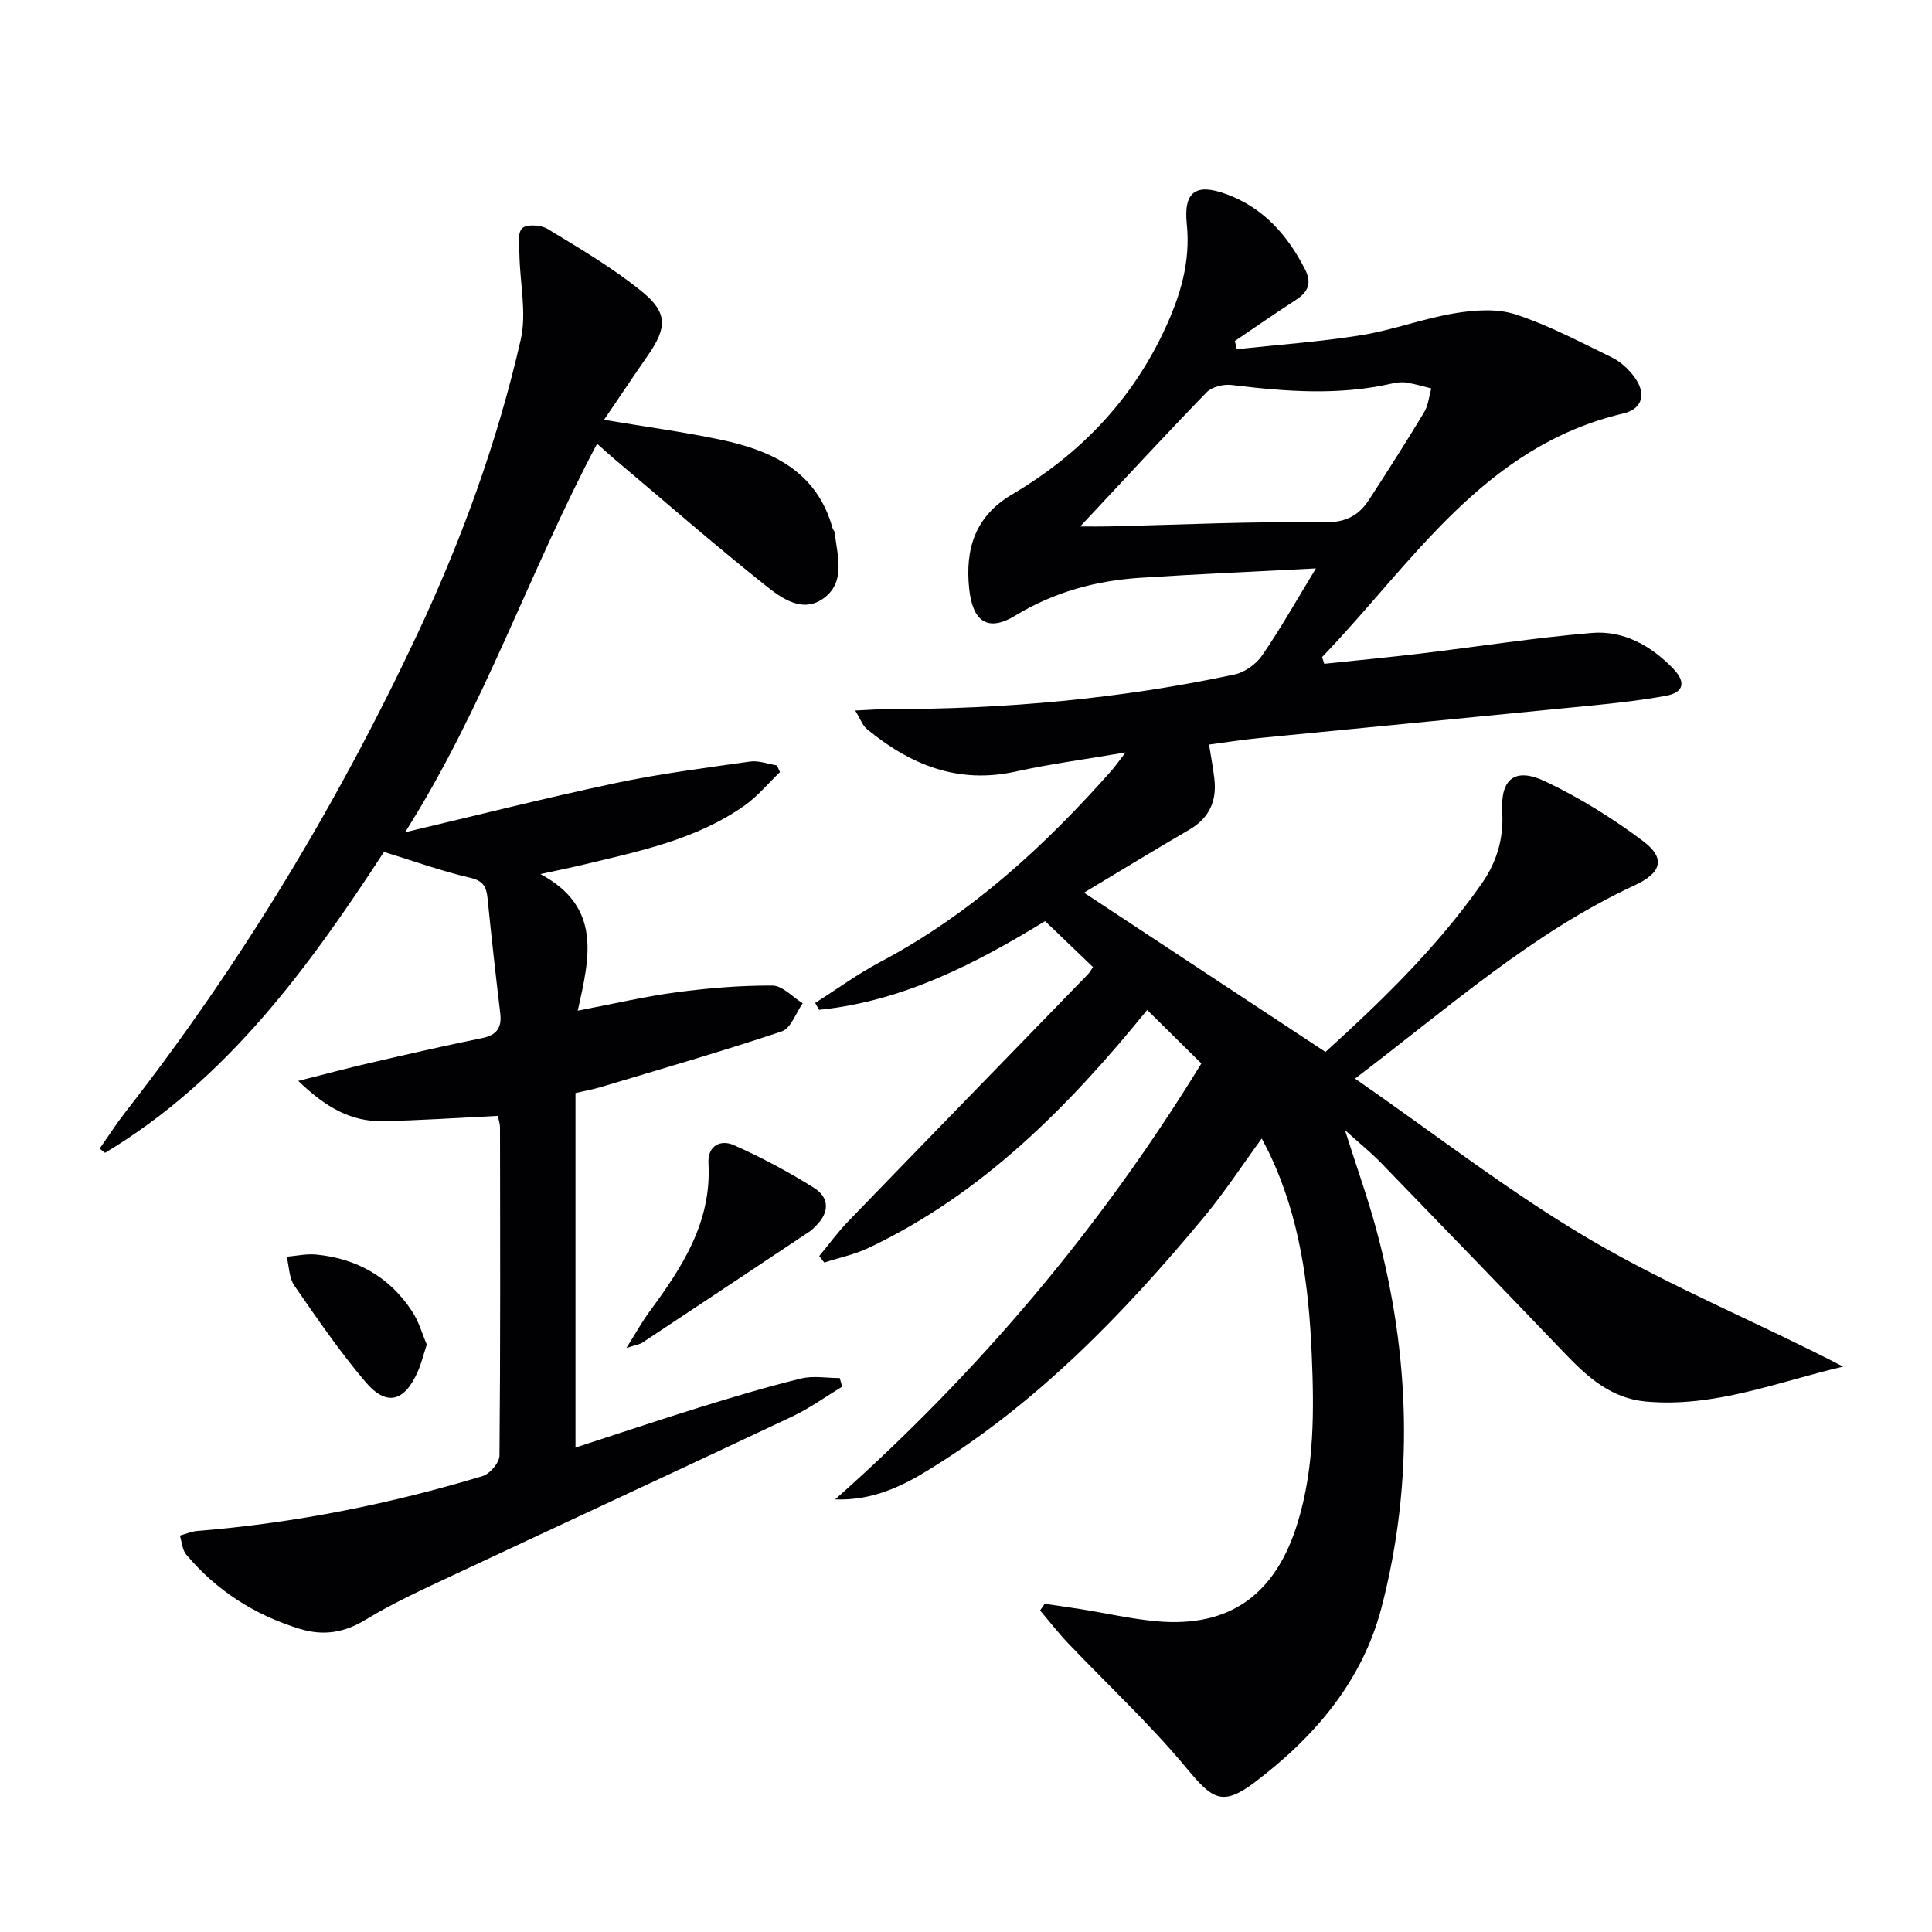 <svg enable-background="new 0 0 400 400" viewBox="0 0 400 400" xmlns="http://www.w3.org/2000/svg"><g fill="#010103"><path d="m172.91 310.43c29.75-26.38 55.03-56.32 75.82-90.25-3.79-3.74-7.41-7.32-11.22-11.08-16.22 19.96-34.03 38.02-57.6 49.23-2.91 1.39-6.16 2.06-9.25 3.07-.35-.45-.7-.89-1.05-1.34 1.98-2.39 3.82-4.93 5.97-7.16 16.53-17.1 33.13-34.14 49.69-51.21.45-.47.75-1.08 1.02-1.47-3.26-3.13-6.43-6.17-9.91-9.51-14.08 8.61-29.26 16.59-46.79 18.36-.27-.48-.55-.95-.82-1.43 4.5-2.85 8.84-6.02 13.54-8.51 18.71-9.9 33.95-23.92 47.83-39.6.75-.85 1.39-1.79 2.88-3.74-8.32 1.42-15.59 2.37-22.72 3.95-11.97 2.65-21.87-1.4-30.84-8.82-.87-.72-1.28-1.99-2.4-3.81 2.93-.13 4.86-.3 6.78-.3 24.17.03 48.14-2.13 71.79-7.17 2.11-.45 4.45-2.15 5.69-3.95 3.73-5.42 6.96-11.17 11.13-18.01-12.89.68-24.62 1.18-36.33 1.94-9.21.6-17.84 2.92-25.91 7.83-5.72 3.48-8.84 1.23-9.55-5.55-.87-8.3 1.24-15.03 8.9-19.55 13.96-8.24 24.78-19.44 31.66-34.31 3.2-6.92 5.29-13.89 4.49-21.67-.69-6.71 1.89-8.53 8.32-6.13 7.57 2.82 12.56 8.46 16.16 15.52 1.43 2.8.69 4.65-1.81 6.28-4.29 2.78-8.49 5.7-12.72 8.56.13.57.27 1.13.4 1.7 8.59-.93 17.24-1.53 25.76-2.9 6.53-1.05 12.84-3.46 19.36-4.54 4.12-.68 8.78-1.02 12.62.24 6.9 2.26 13.41 5.74 19.97 8.93 1.72.84 3.3 2.31 4.48 3.85 2.65 3.46 1.98 6.75-2.19 7.73-29.04 6.85-43.68 31.06-62.34 50.43.15.46.3.93.45 1.39 6.61-.7 13.22-1.32 19.82-2.11 11.87-1.42 23.69-3.28 35.59-4.28 6.58-.55 12.24 2.64 16.84 7.4 2.56 2.65 2.37 4.9-1.49 5.61-4.88.9-9.83 1.47-14.78 1.96-23.13 2.3-46.27 4.51-69.4 6.79-3.45.34-6.87.89-10.43 1.36.42 2.64.86 4.89 1.11 7.16.51 4.56-1.08 8.05-5.17 10.44-7.46 4.35-14.83 8.86-21.83 13.06 16.57 10.93 33.1 21.83 49.99 32.97 11.31-10.26 22.93-21.42 32.27-34.73 3.17-4.52 4.65-9.32 4.33-14.98-.39-6.87 2.65-9.26 8.89-6.31 7.12 3.38 13.96 7.63 20.27 12.37 4.75 3.58 3.82 6.57-1.72 9.14-21.23 9.84-38.51 25.31-57.92 40.03 16.83 11.65 32.31 23.78 49.14 33.6 16.62 9.7 34.61 17.05 51.92 26.03-13.6 3.19-26.64 8.53-40.86 7.23-7.15-.65-12.06-5.04-16.74-9.94-12.67-13.23-25.4-26.4-38.15-39.55-1.95-2.01-4.15-3.78-7.39-6.7 2.48 7.81 4.74 14.1 6.48 20.54 7.02 26.01 7.88 52.24 1.07 78.37-3.97 15.22-13.86 26.75-26.2 36.09-6.67 5.04-8.76 3.59-14.01-2.74-7.6-9.18-16.41-17.36-24.65-26.02-2.05-2.15-3.88-4.52-5.81-6.79.31-.46.62-.92.94-1.38 2.51.37 5.02.71 7.52 1.11 5.24.84 10.45 2.04 15.72 2.51 15.06 1.34 24.67-5.51 29.22-20.65 3.4-11.32 3.34-22.96 2.84-34.62-.61-14.37-2.48-28.47-8.79-41.64-.42-.88-.88-1.73-1.56-3.05-4.11 5.63-7.71 11.16-11.9 16.2-16.54 19.93-34.44 38.47-56.68 52.17-5.81 3.64-12.09 6.65-19.74 6.35zm50.74-201.43c2.66 0 4.27.03 5.89-.01 14.8-.35 29.62-1.07 44.41-.84 4.56.07 7.27-1.29 9.47-4.65 3.9-5.99 7.74-12.02 11.43-18.14.86-1.43 1.01-3.28 1.49-4.94-1.71-.42-3.41-.93-5.14-1.21-.96-.15-2.01-.03-2.97.19-11.06 2.53-22.12 1.67-33.22.31-1.68-.21-4.08.37-5.19 1.51-8.58 8.84-16.93 17.9-26.17 27.78z"/><path d="m125.06 86.92c8.46 1.42 16.32 2.48 24.06 4.1 10.69 2.24 20 6.55 23.26 18.35.09.31.41.58.44.89.51 4.74 2.33 10.12-2.19 13.53-4.42 3.33-8.85.05-12.22-2.64-10.53-8.4-20.69-17.25-30.99-25.93-1.25-1.05-2.44-2.15-3.8-3.35-14.03 26.45-23.45 54.73-39.75 80.44 14.48-3.42 28.91-7.07 43.46-10.16 9.23-1.96 18.62-3.15 27.97-4.48 1.78-.25 3.71.51 5.57.8.2.46.4.93.61 1.39-2.43 2.33-4.62 5-7.33 6.92-10.02 7.07-21.83 9.46-33.46 12.26-2.38.57-4.78 1.05-8.8 1.93 12.83 6.88 10.15 17.36 7.73 28.27 7.57-1.44 13.98-2.95 20.48-3.81 6.56-.86 13.22-1.42 19.82-1.38 2.1.01 4.18 2.38 6.27 3.67-1.42 2-2.44 5.18-4.31 5.81-12.39 4.15-24.95 7.77-37.47 11.53-1.7.51-3.47.82-5.26 1.24v73.4c8.75-2.84 17.16-5.67 25.63-8.3 6.97-2.16 13.97-4.26 21.05-5.99 2.53-.62 5.35-.1 8.03-.1.17.6.34 1.19.5 1.79-3.46 2.09-6.77 4.49-10.41 6.21-23.44 11.06-46.96 21.94-70.42 32.95-6.02 2.83-12.12 5.59-17.77 9.05-4.51 2.76-8.83 3.42-13.75 1.91-9.3-2.87-17.19-7.9-23.45-15.36-.83-.99-.9-2.61-1.32-3.94 1.22-.33 2.43-.86 3.67-.96 20.09-1.62 39.74-5.55 59.01-11.36 1.5-.45 3.48-2.77 3.49-4.24.21-22.66.14-45.32.11-67.99 0-.64-.23-1.27-.43-2.34-8.01.38-15.93.94-23.86 1.09-6.46.13-11.72-2.77-17.48-8.33 5.67-1.43 10.17-2.64 14.71-3.69 7.75-1.79 15.5-3.58 23.29-5.16 3.06-.62 4.18-2.11 3.82-5.14-.94-7.91-1.83-15.82-2.62-23.74-.24-2.39-.82-3.69-3.62-4.33-5.94-1.37-11.72-3.47-17.83-5.35-15.68 24.03-32.52 47.14-57.75 62.3-.37-.29-.75-.58-1.12-.87 1.75-2.49 3.39-5.07 5.26-7.47 23.96-30.69 43.95-63.79 60.5-99.01 9.21-19.61 16.59-39.88 21.41-60.96 1.28-5.58-.16-11.76-.26-17.67-.03-1.87-.45-4.42.56-5.43.88-.89 3.89-.72 5.27.12 6.65 4.05 13.43 8.03 19.46 12.91 5.49 4.44 5.29 7.58 1.26 13.35-2.98 4.29-5.89 8.66-9.03 13.27z"/><path d="m129.69 279.09c2.04-3.25 3.26-5.48 4.75-7.5 6.78-9.18 12.92-18.56 12.24-30.75-.2-3.65 2.5-4.99 5.3-3.74 5.7 2.54 11.26 5.51 16.55 8.83 3.28 2.06 3.2 5.18.31 7.95-.36.34-.69.73-1.1 1.01-11.59 7.72-23.19 15.44-34.81 23.13-.51.31-1.16.39-3.24 1.07z"/><path d="m88.36 278.38c-.72 2.19-1.14 3.98-1.88 5.63-2.76 6.24-6.46 7.22-10.8 2.12-5.34-6.29-10.04-13.15-14.74-19.96-1.1-1.6-1.08-3.97-1.58-5.98 2.02-.17 4.07-.64 6.05-.45 8.4.79 15.19 4.6 19.86 11.68 1.44 2.15 2.15 4.76 3.09 6.96z"/></g></svg>